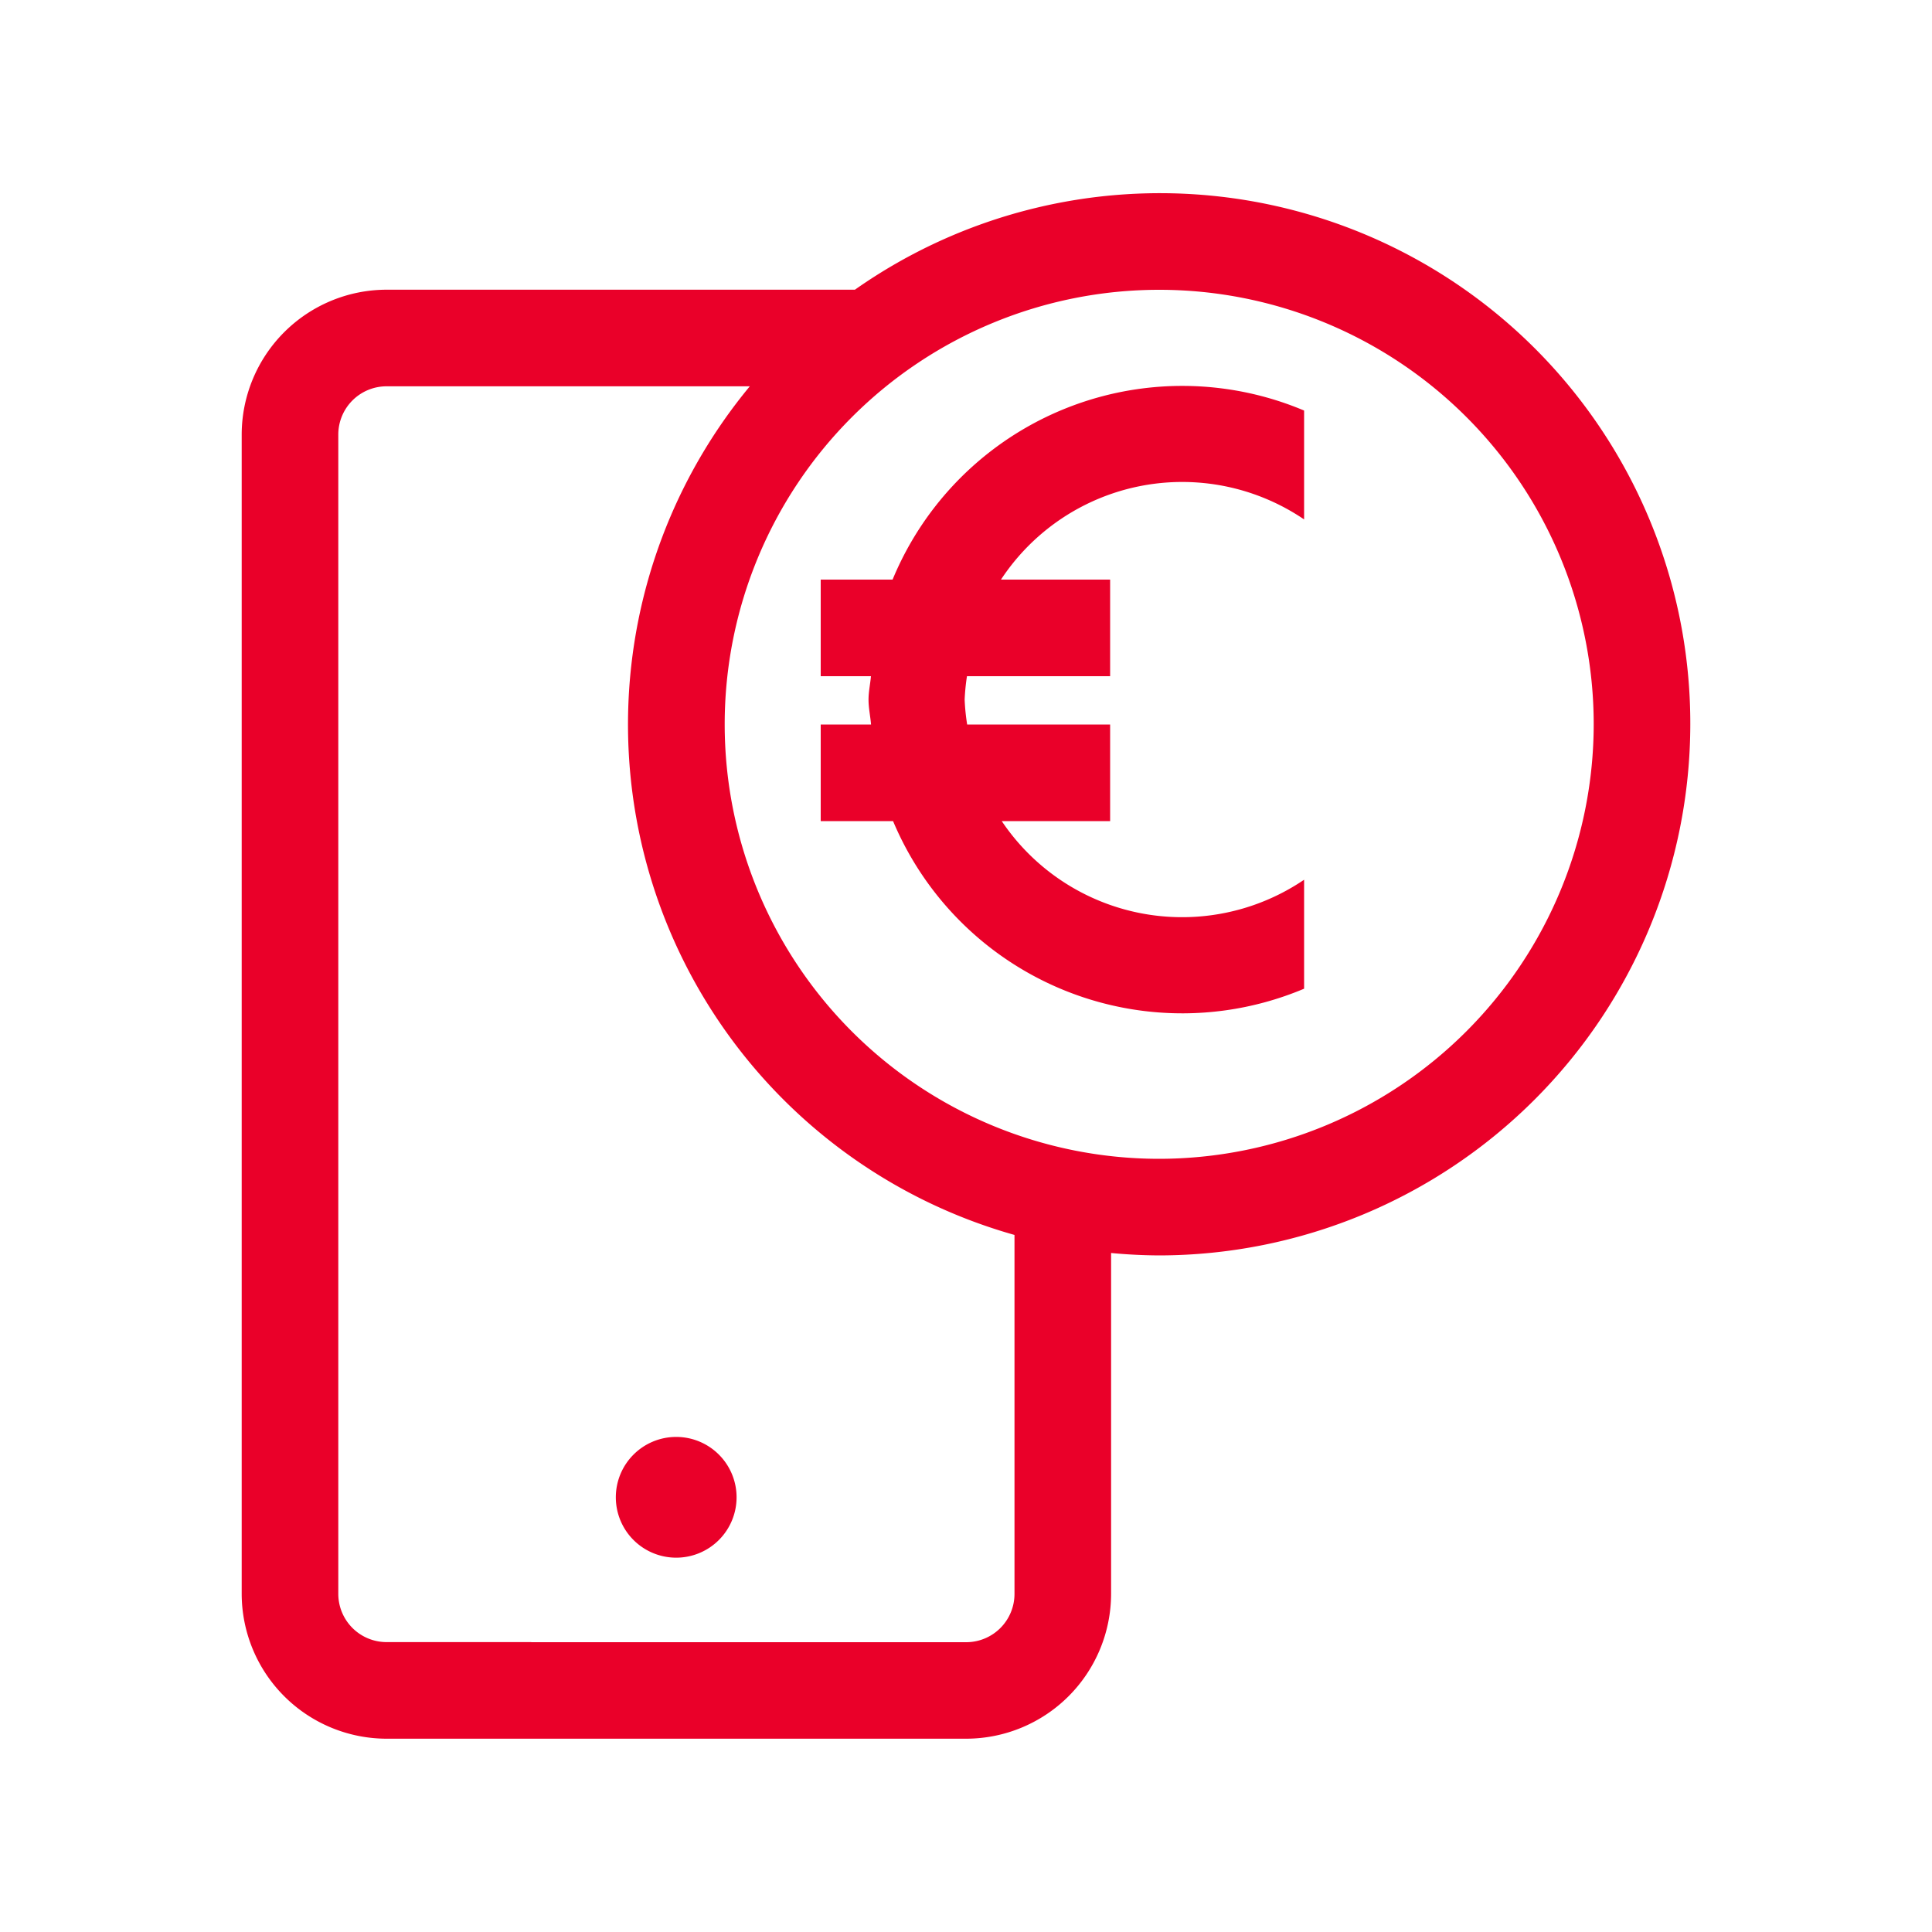 <?xml version="1.0" encoding="UTF-8"?>
<svg xmlns="http://www.w3.org/2000/svg" viewBox="0 0 20 20"><path d="M7.625 15.5A.625.625 0 1 1 7 14.875a.625.625 0 0 1 .625.625zm9.873-8.002A5.505 5.505 0 0 1 12 12.996a5.55 5.55 0 0 1-.498-.025v3.528a1.502 1.502 0 0 1-1.5 1.5h-6a1.502 1.502 0 0 1-1.5-1.5v-12a1.502 1.502 0 0 1 1.5-1.5H8.85a5.49 5.49 0 0 1 8.648 4.5zm-6.996 5.286a5.49 5.49 0 0 1-2.74-8.785h-3.76a.5.5 0 0 0-.5.5v12a.5.5 0 0 0 .5.5H5.5V17h4.502a.5.5 0 0 0 .5-.5zm5.996-5.286A4.498 4.498 0 1 0 12 11.996a4.503 4.503 0 0 0 4.498-4.498zM9.24 6h-.744v1h.52c-.007.081-.025.16-.025.242 0 .089.019.172.026.258h-.521v1h.749a3.247 3.247 0 0 0 4.255 1.735V9.107a2.25 2.25 0 0 1-3.13-.607h1.122v-1h-1.48a2.193 2.193 0 0 1-.026-.258A2.21 2.21 0 0 1 10.01 7h1.482V6h-1.13a2.247 2.247 0 0 1 3.138-.623V4.25A3.245 3.245 0 0 0 9.24 6z" style="fill: #ea0029;"/></svg>
